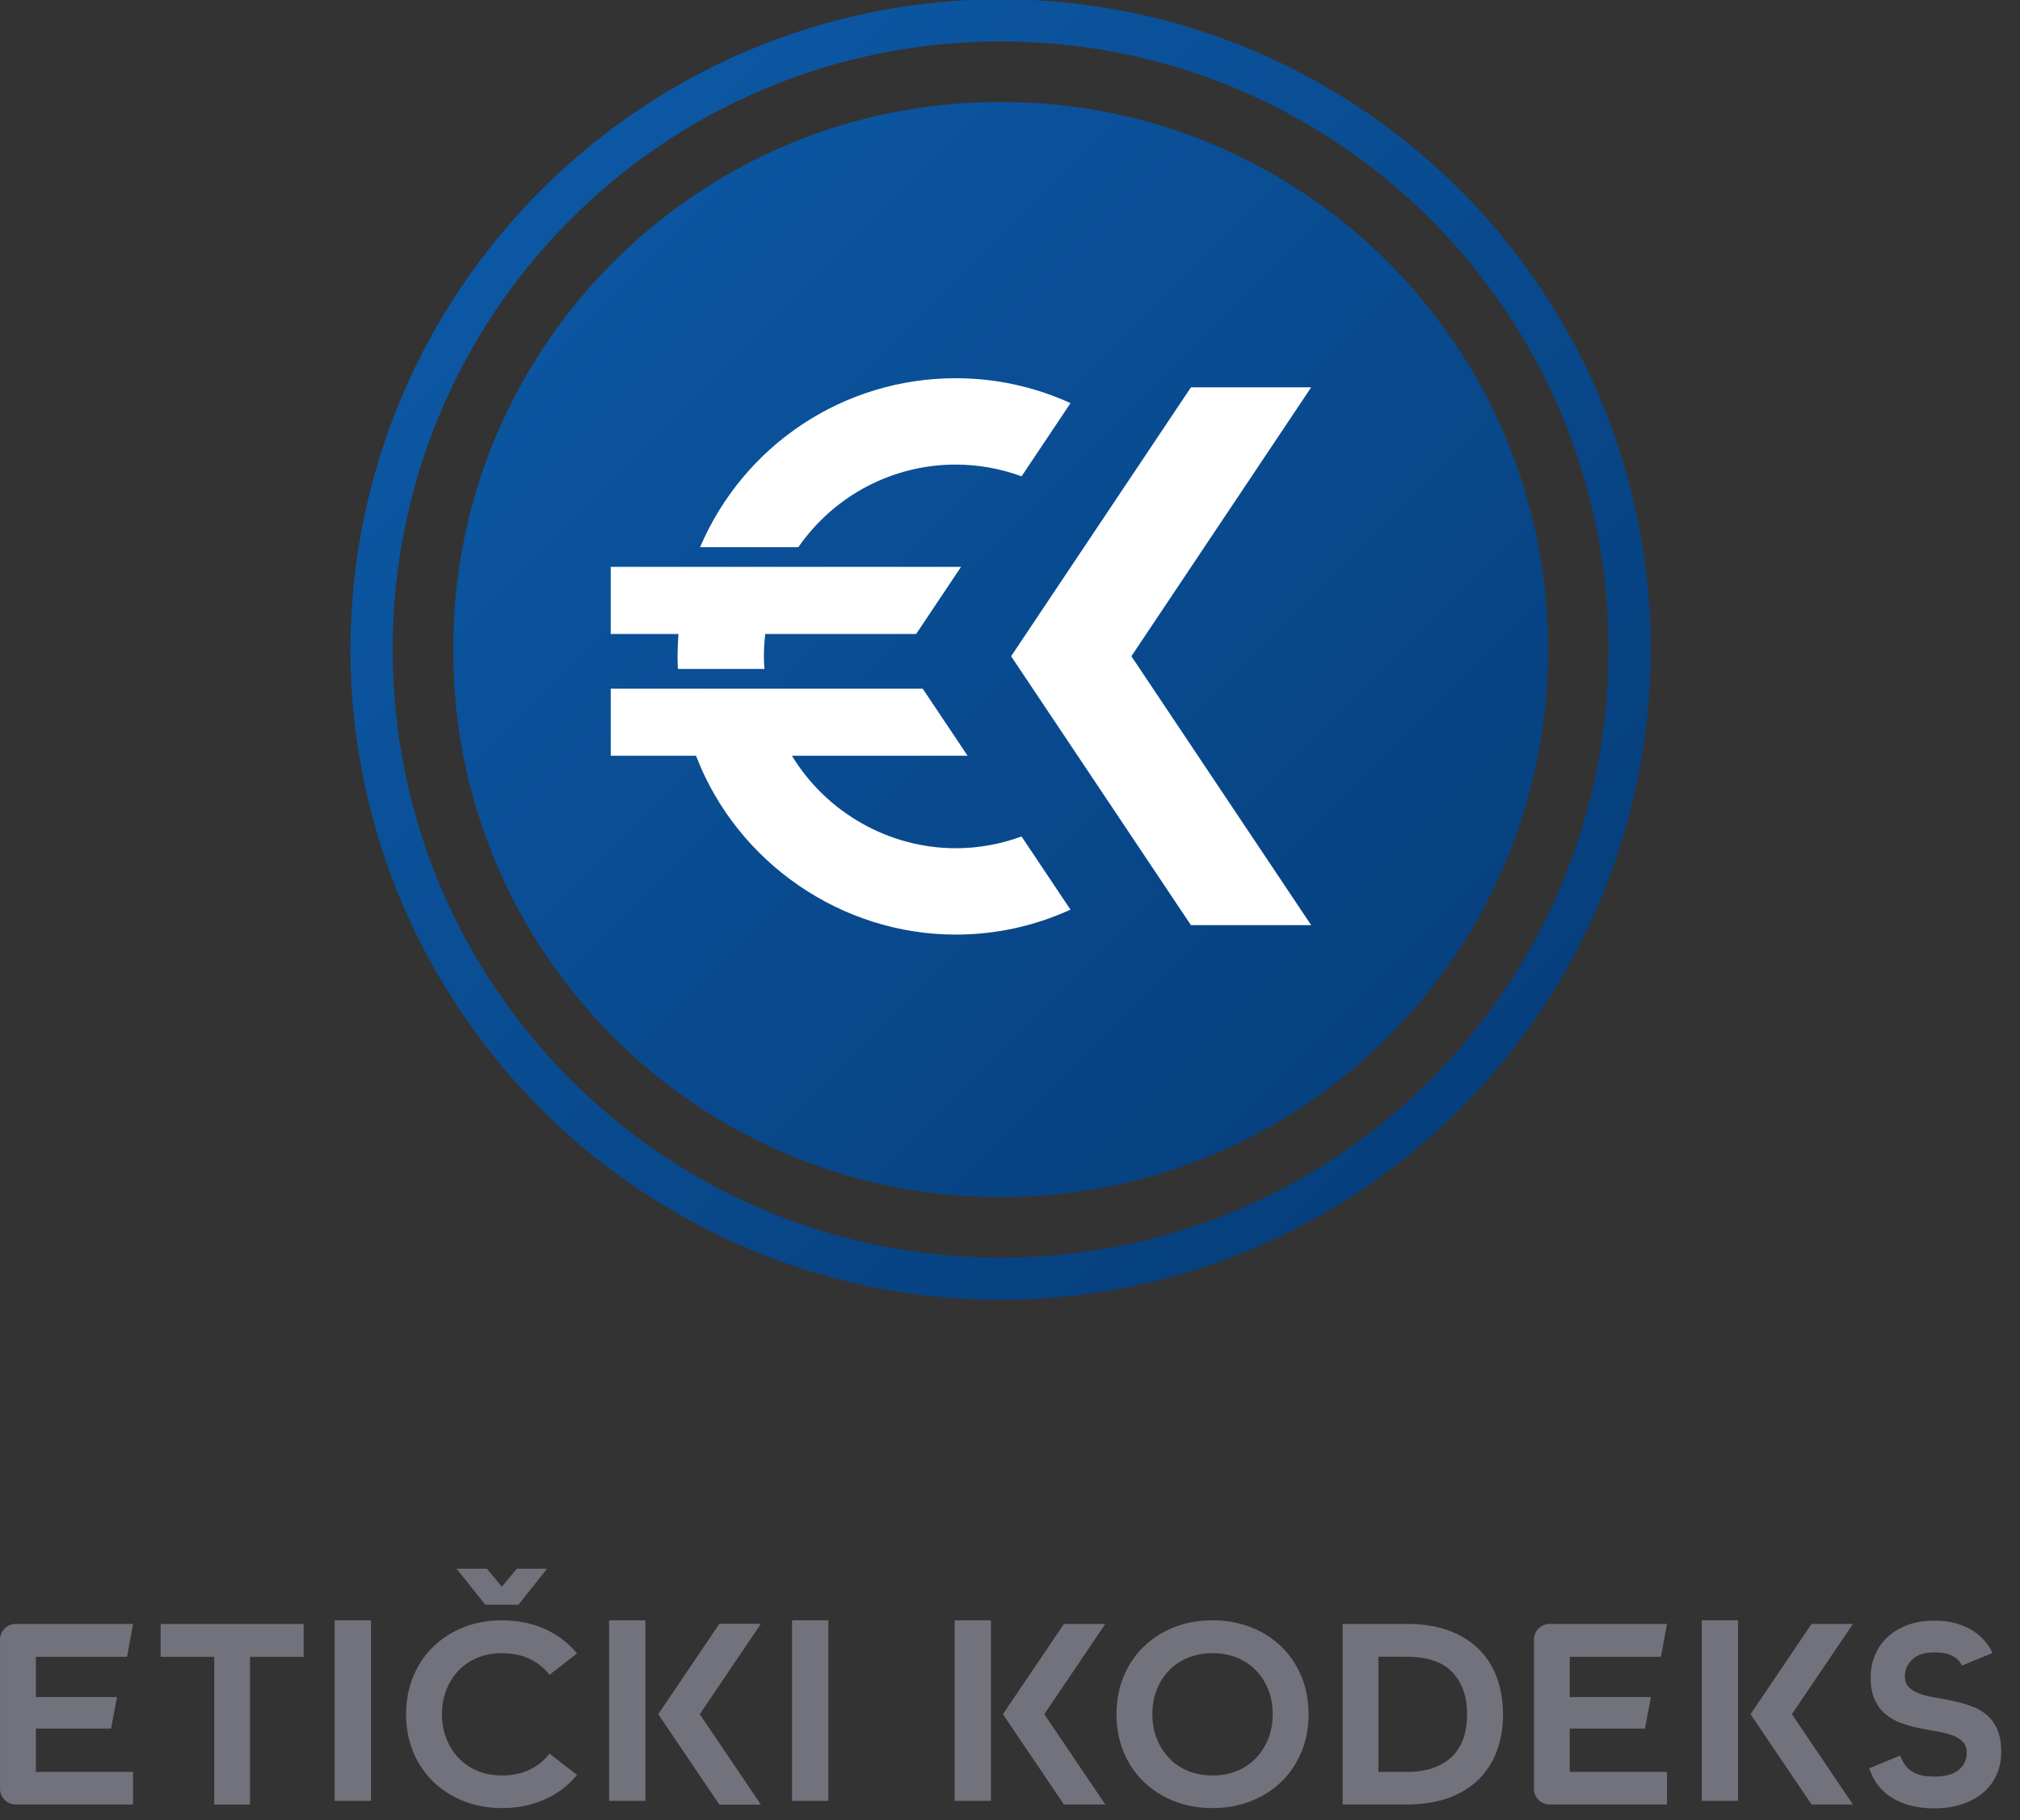 <?xml version="1.0" encoding="UTF-8" standalone="no"?>
<!DOCTYPE svg PUBLIC "-//W3C//DTD SVG 1.1//EN" "http://www.w3.org/Graphics/SVG/1.1/DTD/svg11.dtd">
<svg width="100%" height="100%" viewBox="0 0 101 91" version="1.1" xmlns="http://www.w3.org/2000/svg" xmlns:xlink="http://www.w3.org/1999/xlink" xml:space="preserve" xmlns:serif="http://www.serif.com/" style="fill-rule:evenodd;clip-rule:evenodd;stroke-linejoin:round;stroke-miterlimit:2;">
    <rect x="0" y="0" width="101" height="91" fill="#333333" stroke="none"/>
    <g transform="matrix(0.337,0,0,0.337,-88.916,-180.464)">
        <rect x="313.497" y="775.856" width="5.388" height="26.782" style="fill:rgb(114,114,125);"/>
    </g>
    <g transform="matrix(0.337,0,0,0.337,25.84,80.218)">
        <path d="M0,-5.338L-2.219,-2.674L-4.439,-5.338L-8.926,-5.338L-4.685,0L0.247,0L4.487,-5.338L0,-5.338Z" style="fill:rgb(114,114,125);fill-rule:nonzero;"/>
    </g>
    <g transform="matrix(0.337,0,0,0.337,-88.916,-180.464)">
        <rect x="381.361" y="775.856" width="5.387" height="26.782" style="fill:rgb(114,114,125);"/>
    </g>
    <g transform="matrix(0.337,0,0,0.337,61.855,82.855)">
        <path d="M0,16.831C1.092,16.38 2.026,15.746 2.805,14.927C3.583,14.108 4.191,13.146 4.627,12.039C5.064,10.934 5.283,9.726 5.283,8.415C5.283,7.105 5.064,5.897 4.627,4.791C4.191,3.686 3.583,2.73 2.805,1.925C2.026,1.119 1.092,0.491 0,0.041C-1.092,-0.409 -2.307,-0.635 -3.645,-0.635C-4.983,-0.635 -6.198,-0.409 -7.29,0.041C-8.382,0.491 -9.316,1.119 -10.095,1.925C-10.873,2.73 -11.481,3.686 -11.917,4.791C-12.354,5.897 -12.573,7.105 -12.573,8.415C-12.573,9.726 -12.354,10.934 -11.917,12.039C-11.481,13.146 -10.873,14.108 -10.095,14.927C-9.316,15.746 -8.382,16.38 -7.29,16.831C-6.198,17.281 -4.983,17.506 -3.645,17.506C-2.307,17.506 -1.092,17.281 0,16.831M9.562,13.985C8.866,15.677 7.883,17.145 6.614,18.387C5.344,19.629 3.836,20.599 2.088,21.294C0.341,21.991 -1.57,22.339 -3.645,22.339C-5.747,22.339 -7.665,21.991 -9.398,21.294C-11.132,20.599 -12.634,19.629 -13.904,18.387C-15.173,17.145 -16.156,15.677 -16.851,13.985C-17.548,12.292 -17.896,10.436 -17.896,8.415C-17.896,6.422 -17.548,4.573 -16.851,2.866C-16.156,1.16 -15.173,-0.314 -13.904,-1.556C-12.634,-2.799 -11.132,-3.768 -9.398,-4.464C-7.665,-5.16 -5.747,-5.508 -3.645,-5.508C-1.57,-5.508 0.341,-5.16 2.088,-4.464C3.836,-3.768 5.344,-2.799 6.614,-1.556C7.883,-0.314 8.866,1.16 9.562,2.866C10.258,4.573 10.606,6.422 10.606,8.415C10.606,10.436 10.258,12.292 9.562,13.985" style="fill:rgb(114,114,125);fill-rule:nonzero;"/>
    </g>
    <g transform="matrix(0.337,0,0,0.337,99.854,84.981)">
        <path d="M0,4.3C-0.41,3.413 -0.948,2.696 -1.618,2.15C-2.286,1.604 -3.051,1.181 -3.911,0.881C-4.771,0.58 -5.644,0.334 -6.532,0.143C-7.419,-0.048 -8.292,-0.212 -9.153,-0.348C-10.013,-0.485 -10.777,-0.676 -11.446,-0.921C-12.114,-1.167 -12.654,-1.481 -13.063,-1.863C-13.473,-2.246 -13.678,-2.792 -13.678,-3.502C-13.678,-4.484 -13.309,-5.324 -12.572,-6.02C-11.835,-6.716 -10.729,-7.064 -9.255,-7.064C-7.781,-7.064 -6.675,-6.736 -5.938,-6.082C-5.616,-5.796 -5.391,-5.457 -5.209,-5.096L-0.678,-6.973C-1.152,-7.95 -1.782,-8.796 -2.58,-9.501C-3.399,-10.224 -4.375,-10.784 -5.508,-11.18C-6.641,-11.576 -7.904,-11.773 -9.296,-11.773C-10.715,-11.773 -12.005,-11.569 -13.165,-11.159C-14.327,-10.75 -15.323,-10.17 -16.155,-9.419C-16.988,-8.668 -17.63,-7.774 -18.079,-6.736C-18.53,-5.699 -18.756,-4.566 -18.756,-3.338C-18.756,-2 -18.551,-0.894 -18.141,-0.02C-17.732,0.853 -17.192,1.57 -16.524,2.129C-15.855,2.689 -15.097,3.119 -14.251,3.419C-13.404,3.72 -12.531,3.965 -11.63,4.157C-10.729,4.347 -9.855,4.511 -9.009,4.648C-8.163,4.785 -7.405,4.969 -6.737,5.201C-6.067,5.433 -5.529,5.753 -5.119,6.163C-4.709,6.573 -4.505,7.119 -4.505,7.801C-4.505,8.866 -4.9,9.726 -5.692,10.381C-6.484,11.036 -7.699,11.364 -9.336,11.364C-10.947,11.364 -12.149,11.036 -12.94,10.381C-13.484,9.932 -13.937,9.411 -14.392,8.242L-18.97,10.139C-18.836,10.528 -18.666,10.936 -18.51,11.261C-18.018,12.285 -17.343,13.152 -16.483,13.862C-15.623,14.572 -14.585,15.118 -13.37,15.5C-12.155,15.882 -10.811,16.073 -9.336,16.073C-7.836,16.073 -6.477,15.875 -5.262,15.48C-4.048,15.084 -3.003,14.524 -2.129,13.8C-1.256,13.077 -0.58,12.197 -0.102,11.159C0.375,10.122 0.614,8.948 0.614,7.637C0.614,6.3 0.41,5.187 0,4.3" style="fill:rgb(114,114,125);fill-rule:nonzero;"/>
    </g>
    <g transform="matrix(0.337,0,0,0.337,-88.916,-180.464)">
        <rect x="354.216" y="775.856" width="5.388" height="26.782" style="fill:rgb(114,114,125);"/>
    </g>
    <g transform="matrix(0.337,0,0,0.337,34.925,85.692)">
        <path d="M0,0L9.053,-13.391L3.106,-13.391L-5.947,0L3.106,13.391L9.053,13.391L0,0Z" style="fill:rgb(114,114,125);fill-rule:nonzero;"/>
    </g>
    <g transform="matrix(0.337,0,0,0.337,34.989,85.692)">
        <path d="M0,0L9.053,-13.391L2.916,-13.391L-6.137,0L2.916,13.391L9.053,13.391L0,0Z" style="fill:rgb(114,114,125);fill-rule:nonzero;"/>
    </g>
    <g transform="matrix(0.337,0,0,0.337,52.214,85.692)">
        <path d="M0,0L9.053,-13.391L2.916,-13.391L-6.137,0L2.916,13.391L9.053,13.391L0,0Z" style="fill:rgb(114,114,125);fill-rule:nonzero;"/>
    </g>
    <g transform="matrix(0.337,0,0,0.337,89.595,85.692)">
        <path d="M0,0L9.053,-13.391L2.916,-13.391L-6.137,0L2.916,13.391L9.053,13.391L0,0Z" style="fill:rgb(114,114,125);fill-rule:nonzero;"/>
    </g>
    <g transform="matrix(0.337,0,0,0.337,-88.916,-180.464)">
        <rect x="405.482" y="775.856" width="5.388" height="26.782" style="fill:rgb(114,114,125);"/>
    </g>
    <g transform="matrix(0.337,0,0,0.337,-88.916,-180.464)">
        <rect x="516.33" y="775.856" width="5.388" height="26.782" style="fill:rgb(114,114,125);"/>
    </g>
    <g transform="matrix(0.337,0,0,0.337,73.176,84.498)">
        <path d="M0,7.084C-0.355,8.135 -0.901,9.029 -1.638,9.766C-2.375,10.504 -3.303,11.077 -4.422,11.486C-5.542,11.896 -6.879,12.101 -8.436,12.101L-12.623,12.101L-12.623,-4.976L-8.436,-4.976C-5.351,-4.976 -3.085,-4.205 -1.638,-2.662C-0.191,-1.12 0.533,0.948 0.533,3.542C0.533,4.852 0.355,6.033 0,7.084M4.935,-1.925C4.32,-3.577 3.412,-4.99 2.211,-6.163C1.01,-7.337 -0.478,-8.245 -2.252,-8.887C-4.027,-9.528 -6.088,-9.849 -8.436,-9.849L-17.937,-9.849L-17.937,16.933L-8.436,16.933C-6.088,16.933 -4.027,16.612 -2.252,15.971C-0.478,15.329 1.01,14.421 2.211,13.247C3.412,12.073 4.32,10.667 4.935,9.029C5.549,7.391 5.856,5.562 5.856,3.542C5.856,1.549 5.549,-0.274 4.935,-1.925" style="fill:rgb(114,114,125);fill-rule:nonzero;"/>
    </g>
    <g transform="matrix(0.337,0,0,0.337,1.792,84.974)">
        <path d="M0,4.26L11.156,4.26L12.049,-0.409L0,-0.409L0,-6.387L13.532,-6.387L14.424,-11.261L-2.98,-11.261C-4.269,-11.261 -5.314,-10.216 -5.314,-8.927L-5.314,13.187C-5.314,14.476 -4.269,15.521 -2.98,15.521L14.424,15.521L14.424,10.689L0,10.689L0,4.26Z" style="fill:rgb(114,114,125);fill-rule:nonzero;"/>
    </g>
    <g transform="matrix(0.337,0,0,0.337,78.487,84.974)">
        <path d="M0,4.26L11.156,4.26L12.049,-0.409L0,-0.409L0,-6.387L13.532,-6.387L14.424,-11.261L-2.98,-11.261C-4.269,-11.261 -5.314,-10.216 -5.314,-8.927L-5.314,13.187C-5.314,14.476 -4.269,15.521 -2.98,15.521L14.424,15.521L14.424,10.689L0,10.689L0,4.26Z" style="fill:rgb(114,114,125);fill-rule:nonzero;"/>
    </g>
    <g transform="matrix(0.337,0,0,0.337,15.181,90.208)">
        <path d="M0,-26.782L-21.212,-26.782L-21.212,-21.908L-13.263,-21.908L-13.263,0L-7.949,0L-7.949,-21.908L0,-21.908L0,-26.782Z" style="fill:rgb(114,114,125);fill-rule:nonzero;"/>
    </g>
    <g transform="matrix(0.337,0,0,0.337,27.476,83.721)">
        <path d="M0,11.694C-0.522,12.365 -1.135,12.964 -1.872,13.464C-3.318,14.447 -5.038,14.938 -7.031,14.938C-8.369,14.938 -9.584,14.713 -10.676,14.263C-11.768,13.812 -12.703,13.177 -13.481,12.358C-14.259,11.539 -14.867,10.577 -15.304,9.471C-15.74,8.365 -15.959,7.157 -15.959,5.847C-15.959,4.536 -15.74,3.328 -15.304,2.223C-14.867,1.117 -14.259,0.161 -13.481,-0.644C-12.703,-1.449 -11.768,-2.077 -10.676,-2.528C-9.584,-2.978 -8.369,-3.204 -7.031,-3.204C-5.038,-3.204 -3.318,-2.719 -1.872,-1.75C-1.136,-1.257 -0.518,-0.67 0.005,-0.004L4.082,-3.165C3.439,-3.939 2.723,-4.64 1.916,-5.251C0.729,-6.152 -0.622,-6.848 -2.137,-7.34C-3.653,-7.831 -5.284,-8.077 -7.031,-8.077C-9.134,-8.077 -11.051,-7.728 -12.785,-7.032C-14.518,-6.336 -16.02,-5.367 -17.29,-4.125C-18.559,-2.883 -19.542,-1.408 -20.238,0.298C-20.934,2.004 -21.283,3.854 -21.283,5.847C-21.283,7.867 -20.934,9.724 -20.238,11.416C-19.542,13.109 -18.559,14.576 -17.29,15.819C-16.02,17.061 -14.518,18.03 -12.785,18.726C-11.051,19.422 -9.134,19.771 -7.031,19.771C-5.284,19.771 -3.653,19.525 -2.137,19.033C-0.622,18.542 0.729,17.846 1.916,16.945C2.723,16.333 3.441,15.635 4.083,14.86L0,11.694Z" style="fill:rgb(114,114,125);fill-rule:nonzero;"/>
    </g>
    <g transform="matrix(45.92,45.92,45.92,-45.92,27.071,9.51)">
        <path d="M0.146,-0.354C0.342,-0.549 0.658,-0.549 0.854,-0.354C1.049,-0.158 1.049,0.158 0.854,0.354C0.658,0.549 0.342,0.549 0.146,0.354C-0.049,0.158 -0.049,-0.158 0.146,-0.354ZM0.169,-0.331C-0.014,-0.148 -0.014,0.148 0.169,0.331C0.352,0.514 0.648,0.514 0.831,0.331C1.014,0.148 1.014,-0.148 0.831,-0.331C0.648,-0.514 0.352,-0.514 0.169,-0.331ZM0.202,-0.298C0.366,-0.463 0.634,-0.463 0.798,-0.298C0.963,-0.134 0.963,0.134 0.798,0.298C0.634,0.463 0.366,0.463 0.202,0.298C0.037,0.134 0.037,-0.134 0.202,-0.298Z" style="fill:url(#_Linear1);fill-rule:nonzero;"/>
    </g>
    <g transform="matrix(0.337,0,0,0.337,56.57,32.805)">
        <path d="M0,0L26.673,39.89L8.833,39.89L-17.846,0L8.833,-39.89L26.673,-39.89L0,0Z" style="fill:white;fill-rule:nonzero;"/>
    </g>
    <g transform="matrix(0.337,0,0,0.337,53.404,45.529)">
        <path d="M0,-75.463C-5.284,-77.807 -10.895,-78.997 -16.678,-78.997C-33.231,-78.997 -48.072,-69.171 -54.603,-53.936L-40.021,-53.936C-34.679,-61.618 -26.018,-66.185 -16.678,-66.185C-13.326,-66.185 -10.038,-65.597 -6.9,-64.445L0.362,-75.302L0,-75.463ZM-67.855,-51.013L-67.855,-41.057L-57.805,-41.057C-57.896,-39.936 -57.942,-38.817 -57.942,-37.731C-57.942,-37.168 -57.924,-36.574 -57.887,-35.87L-45.055,-35.87C-45.106,-36.563 -45.131,-37.167 -45.131,-37.731C-45.131,-38.797 -45.065,-39.903 -44.936,-41.016L-44.931,-41.057L-22.542,-41.057L-15.883,-51.013L-67.855,-51.013ZM-6.905,-11.024L0.357,-0.168C-5.024,2.284 -10.751,3.534 -16.678,3.534C-33.57,3.534 -49.031,-7.074 -55.15,-22.863L-55.2,-22.992L-67.855,-22.992L-67.855,-32.947L-21.567,-32.947L-14.908,-22.992L-40.972,-22.992C-35.82,-14.529 -26.535,-9.278 -16.678,-9.278C-13.327,-9.278 -10.044,-9.87 -6.905,-11.024" style="fill:white;fill-rule:nonzero;"/>
    </g>
    <defs>
        <linearGradient id="_Linear1" x1="0" y1="0" x2="1" y2="0" gradientUnits="userSpaceOnUse" gradientTransform="matrix(1,0,0,-1,0,-2.73264e-06)"><stop offset="0" style="stop-color:rgb(12,87,163);stop-opacity:1"/><stop offset="0.01" style="stop-color:rgb(12,87,163);stop-opacity:1"/><stop offset="0.99" style="stop-color:rgb(6,63,125);stop-opacity:1"/><stop offset="1" style="stop-color:rgb(6,63,125);stop-opacity:1"/></linearGradient>
    </defs>
</svg>
